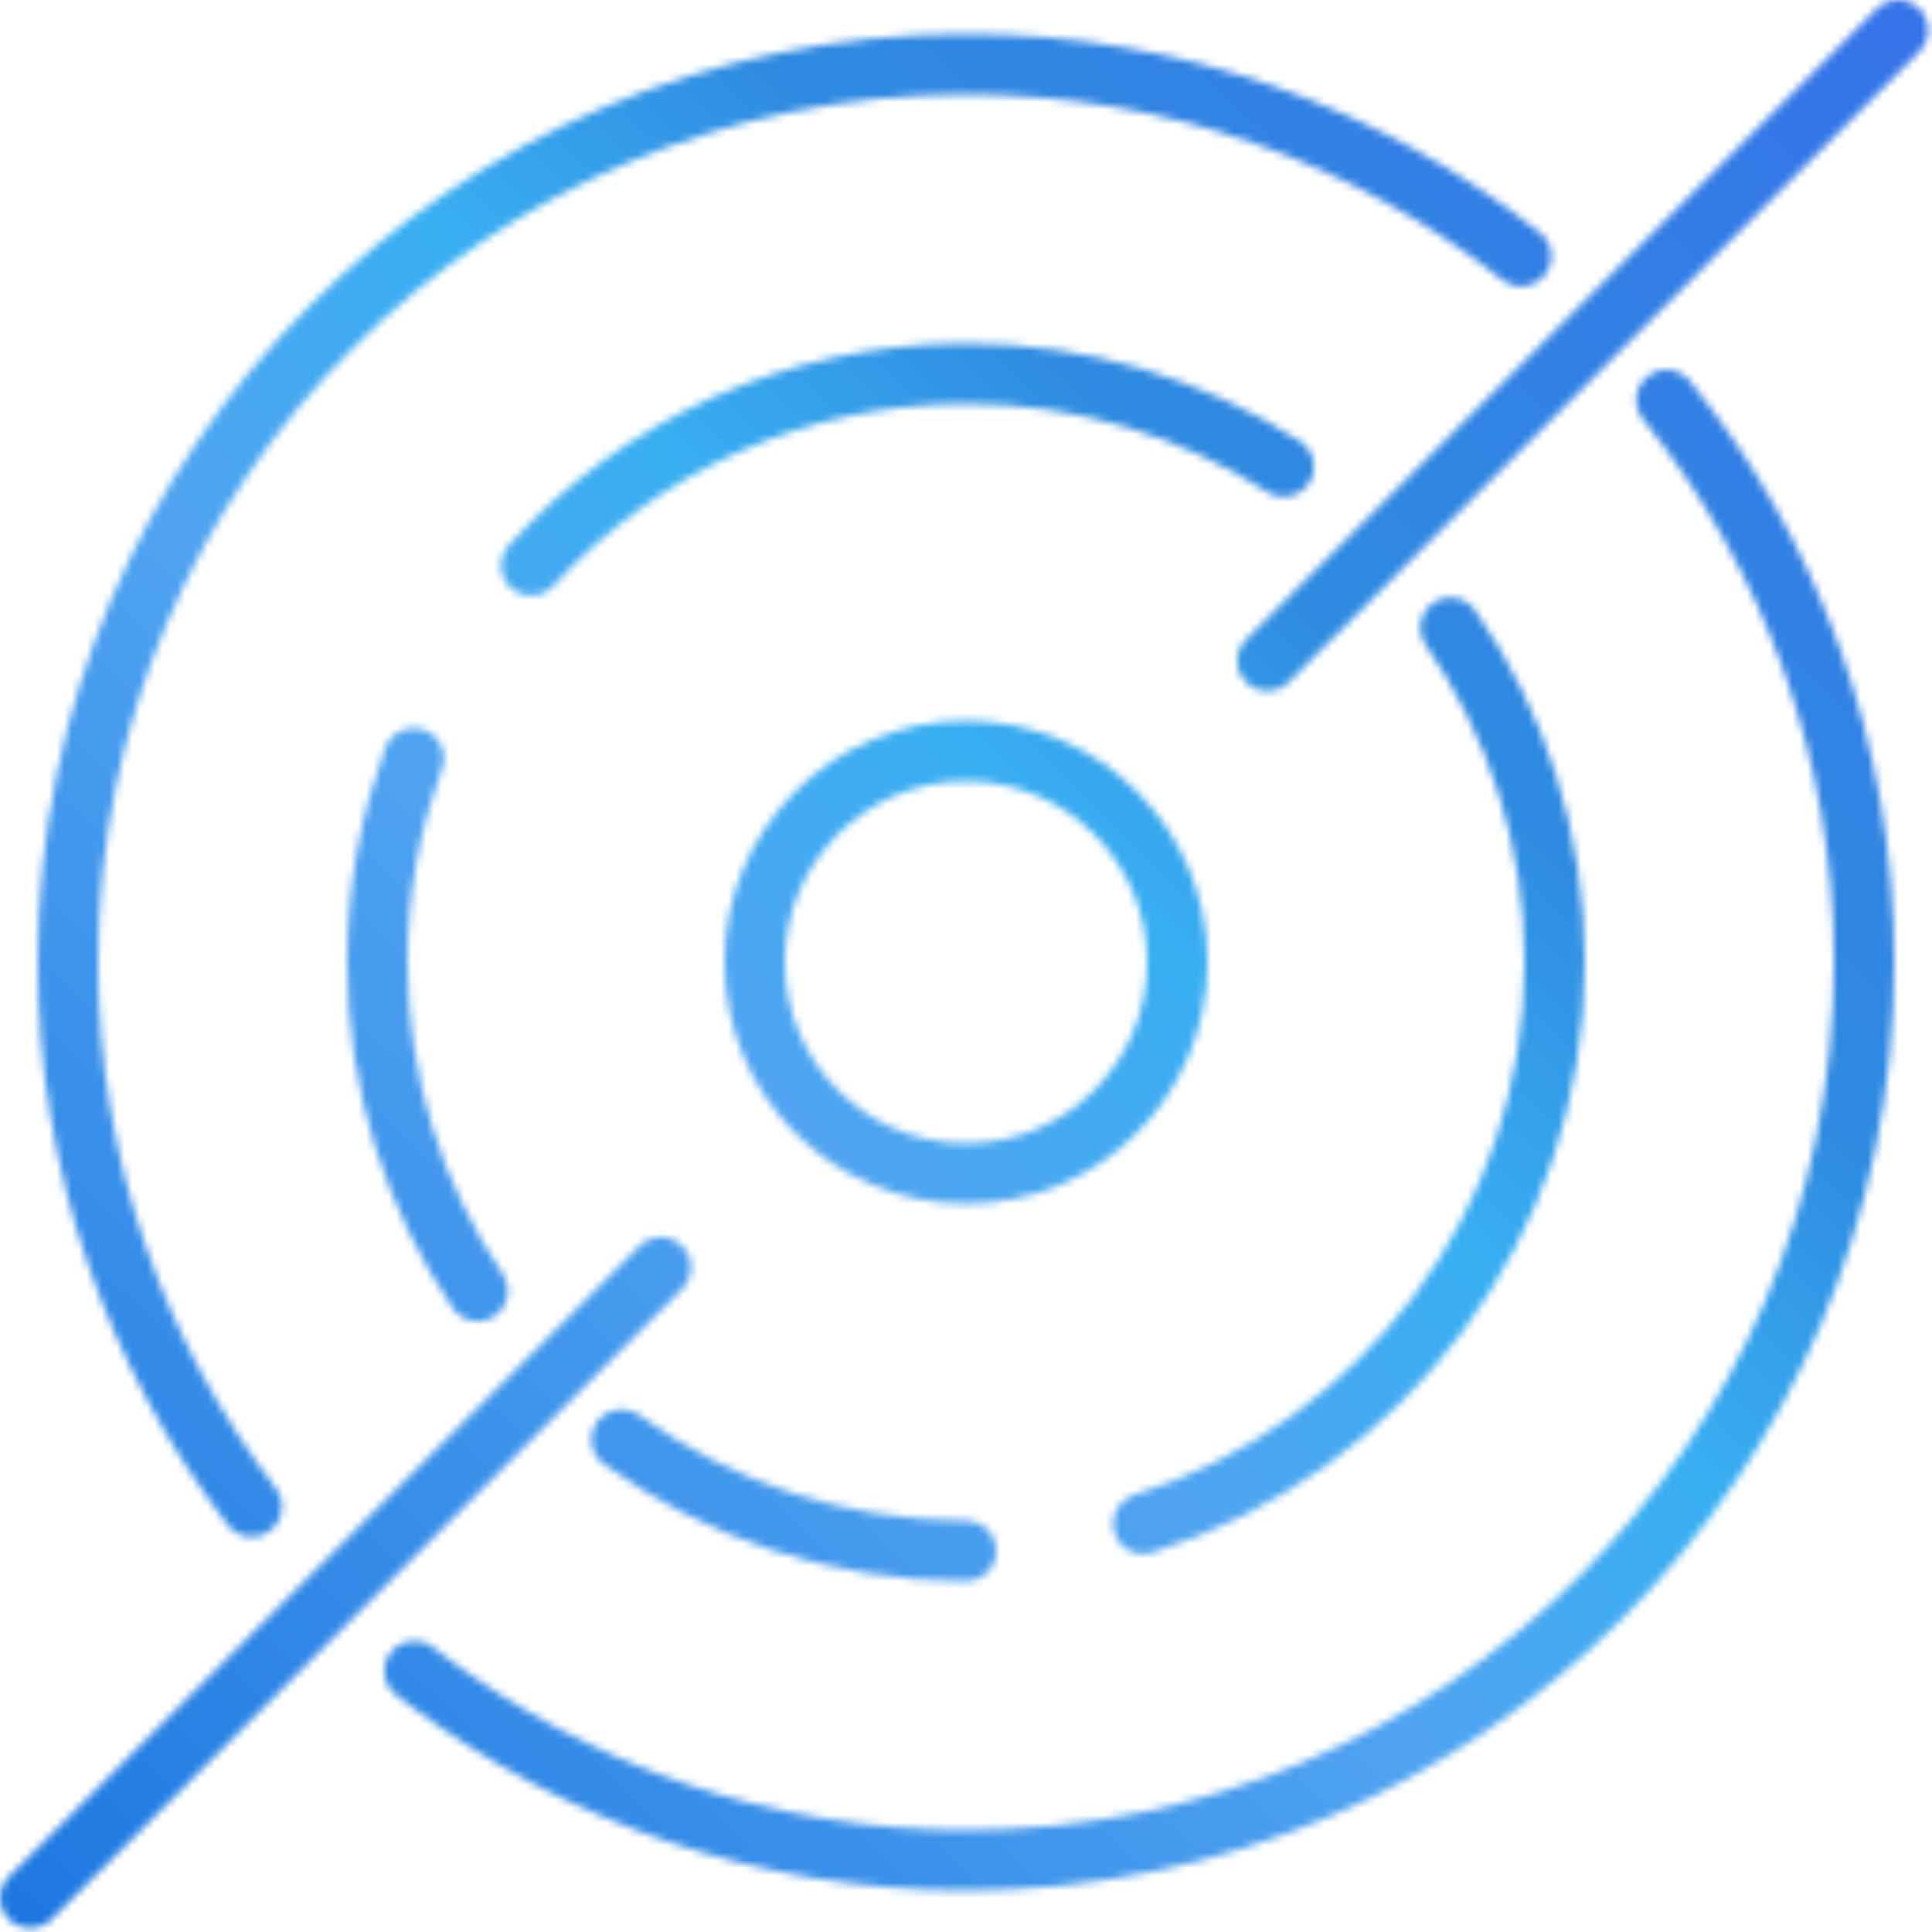 <?xml version="1.0" encoding="UTF-8"?>
<svg xmlns="http://www.w3.org/2000/svg" width="256" height="256" viewBox="0 0 256 256" fill="none">
  <mask id="mask0_87_7479" style="mask-type:alpha" maskUnits="userSpaceOnUse" x="0" y="0" width="256" height="256">
    <circle cx="128" cy="127.5" r="28" stroke="#C0C0C0" stroke-width="8" stroke-linecap="round"></circle>
    <path d="M128 205.5C110.954 205.5 95.186 200.032 82.352 190.755M63.295 171.072C54.901 158.631 50 143.638 50 127.5C50 117.996 51.7 108.889 54.812 100.466M170.102 61.827C157.957 54.025 143.507 49.5 128 49.5C105.181 49.5 84.65 59.299 70.386 74.919M192.195 83.182C200.901 95.768 206 111.038 206 127.5C206 162.393 183.088 191.935 151.489 201.901" stroke="#C0C0C0" stroke-width="8" stroke-linecap="round"></path>
    <path d="M201.555 33.949C181.31 18.009 155.766 8.5 128 8.5C62.278 8.5 9 61.778 9 127.5C9 154.627 18.077 179.634 33.359 199.65M220.806 53.008C237.194 73.399 247 99.304 247 127.5C247 193.222 193.722 246.5 128 246.5C101.149 246.5 76.376 237.607 56.464 222.606C55.944 222.214 55.427 221.818 54.913 221.418" stroke="#C0C0C0" stroke-width="8" stroke-linecap="round"></path>
    <path d="M251.5 4L203.75 51.75L191.812 63.688L179.875 75.625L167.938 87.562M4 251.5L51.75 203.75L63.688 191.812L75.625 179.875L87.562 167.938" stroke="#C0C0C0" stroke-width="8" stroke-linecap="round" stroke-linejoin="round"></path>
  </mask>
  <g mask="url(#mask0_87_7479)">
    <rect x="-9" y="-18.5" width="292" height="292" fill="url(#paint0_linear_87_7479)"></rect>
  </g>
  <defs>
    <linearGradient id="paint0_linear_87_7479" x1="3.5" y1="253" x2="254" y2="0.5" gradientUnits="userSpaceOnUse">
      <stop stop-color="#1F78E1"></stop>
      <stop offset="0.411" stop-color="#50A4F1"></stop>
      <stop offset="0.552" stop-color="#39AFF2"></stop>
      <stop offset="0.682" stop-color="#2F8BE1"></stop>
      <stop offset="1" stop-color="#3573E9"></stop>
    </linearGradient>
  </defs>
</svg>
